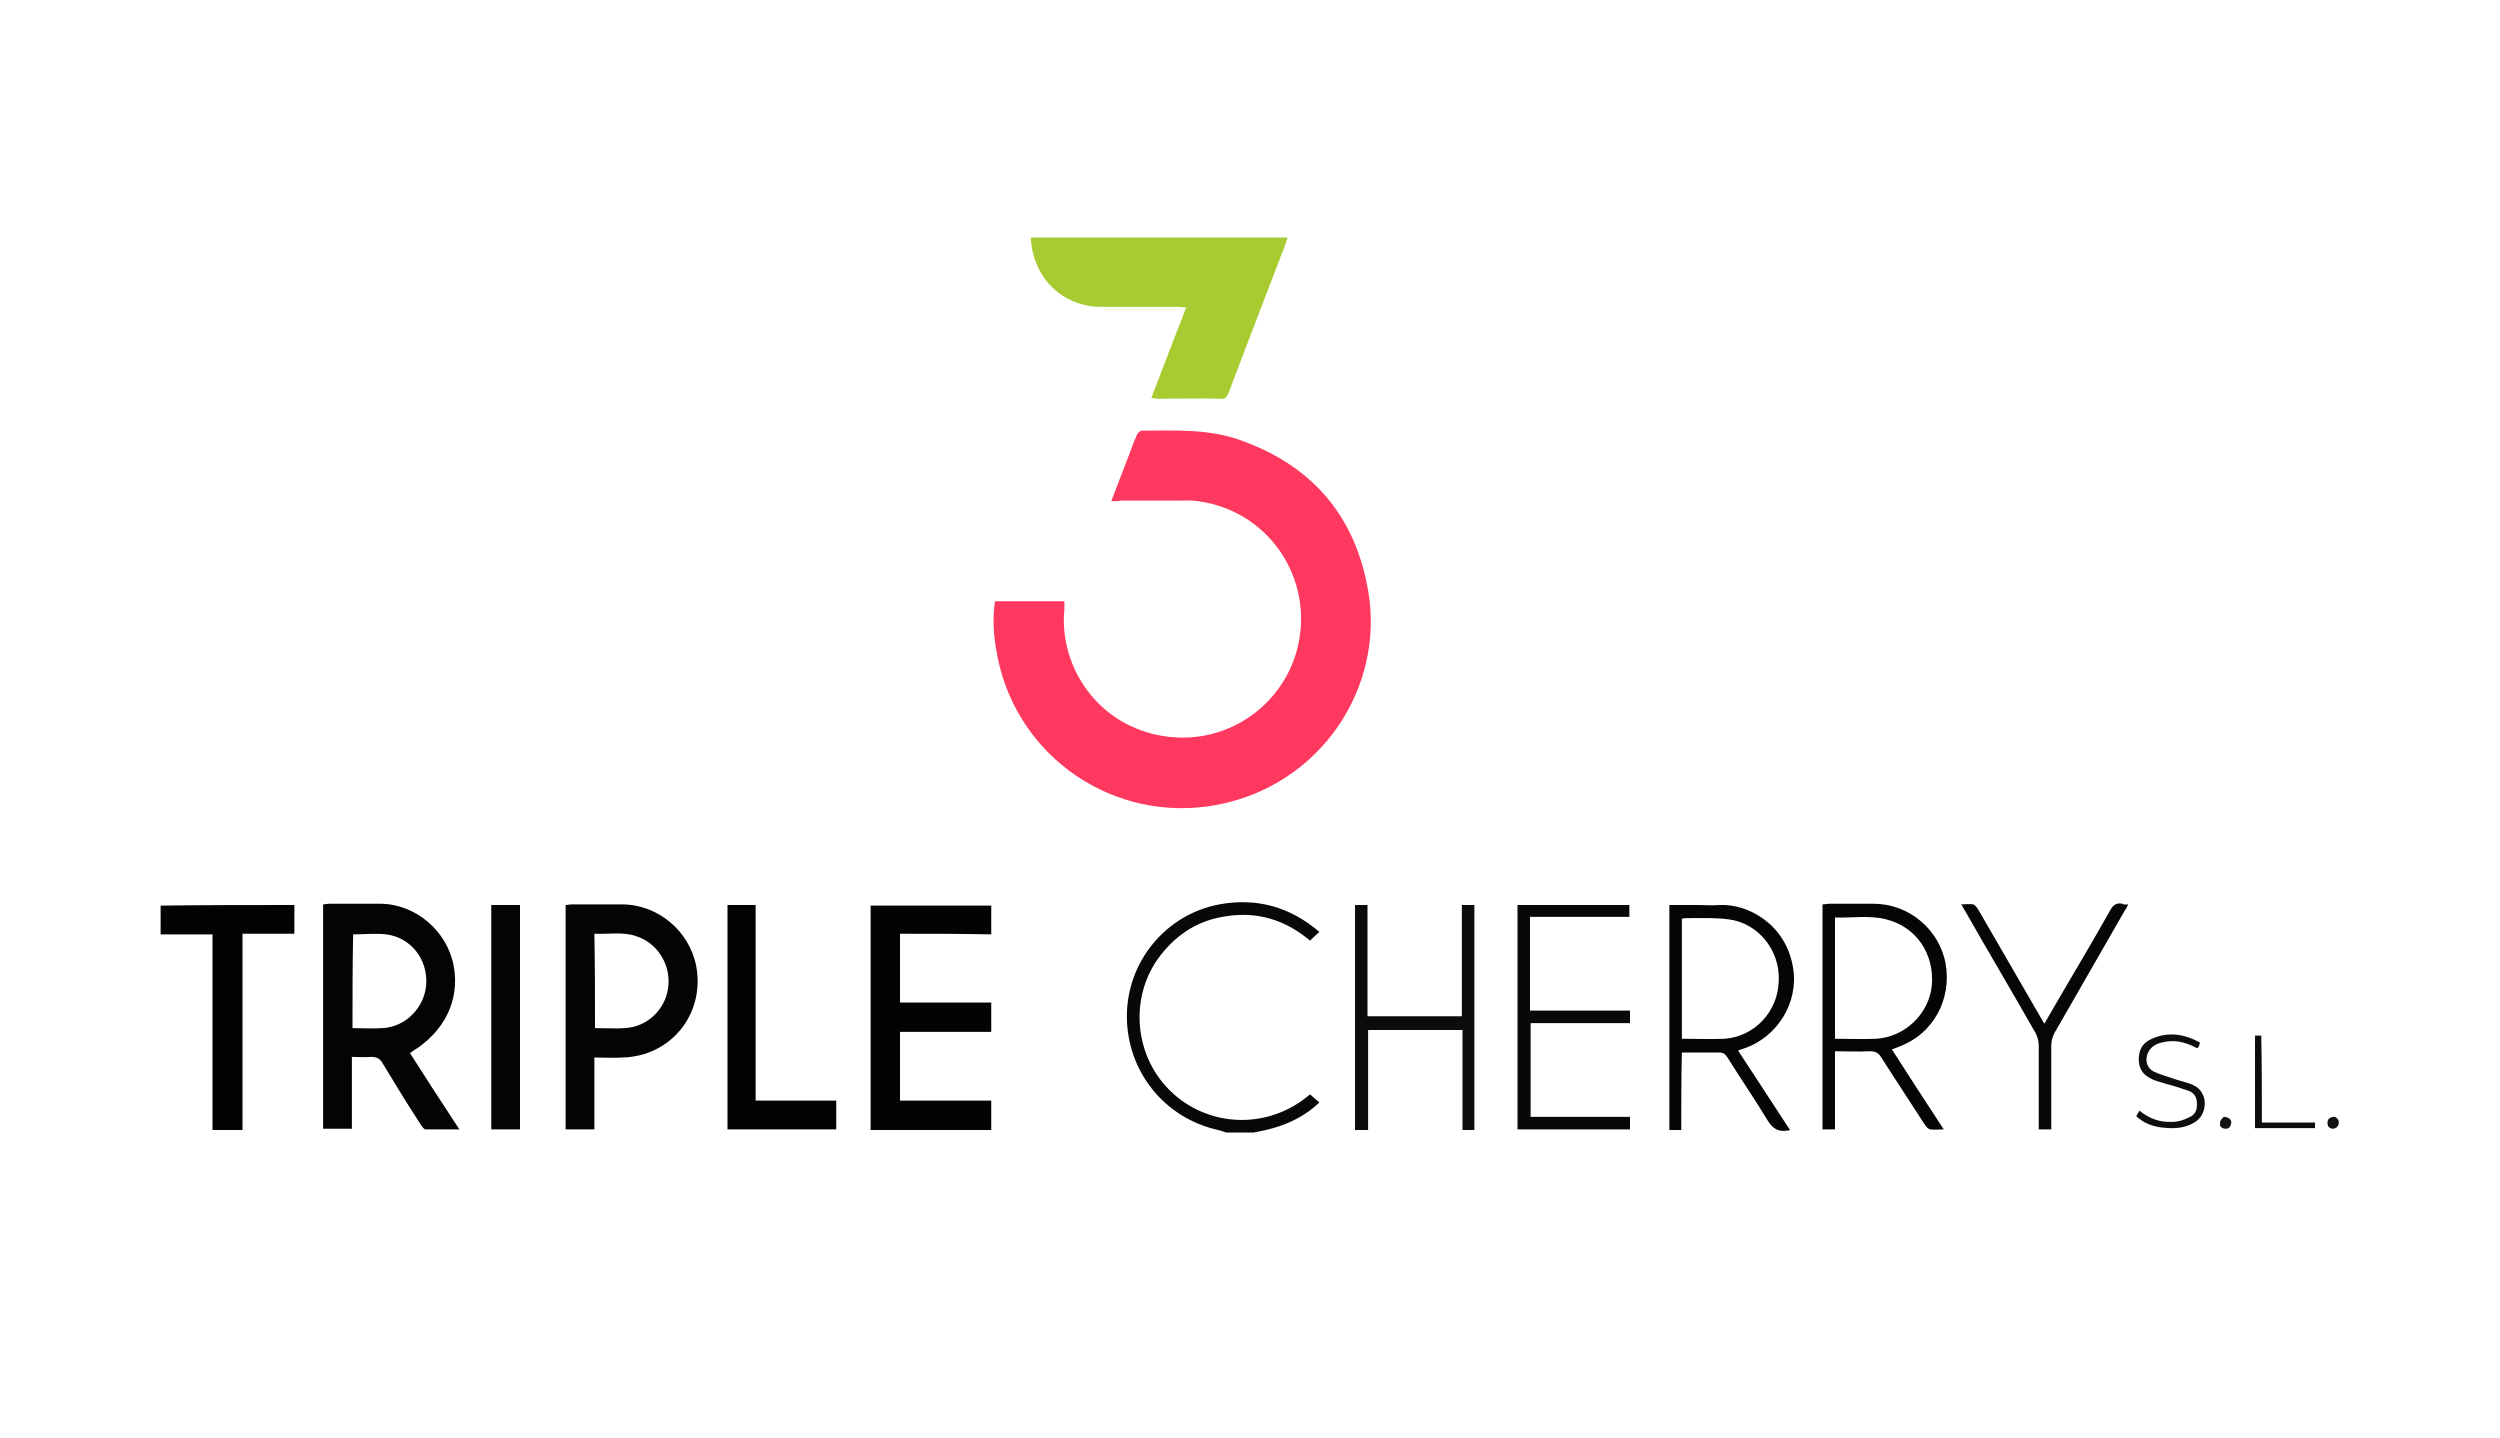 <?xml version="1.0" encoding="utf-8"?>
<!-- Generator: Adobe Illustrator 23.0.0, SVG Export Plug-In . SVG Version: 6.00 Build 0)  -->
<svg version="1.1" id="Layer_1" xmlns="http://www.w3.org/2000/svg" xmlns:xlink="http://www.w3.org/1999/xlink" x="0px" y="0px"
	 viewBox="0 0 400 230" style="enable-background:new 0 0 400 230;" xml:space="preserve">
<style type="text/css">
	.st0{fill:#080808;}
	.st1{fill:#FE385E;}
	.st2{fill:#A7CB30;}
	.st3{fill:#040404;}
	.st4{fill:#030303;}
	.st5{fill:#020202;}
	.st6{fill:#050505;}
	.st7{fill:#0C0C0C;}
	.st8{fill:#060606;}
	.st9{fill:#0D0D0D;}
	.st10{fill:#121212;}
</style>
<g>
	<path class="st0" d="M196.2,181.2c-0.4-0.1-0.8-0.3-1.3-0.4c-8.6-1.9-14.6-9.4-14.6-18.2c0-8.7,6.2-16.3,14.8-17.9
		c6-1.1,11.3,0.4,16,4.4c-0.5,0.5-1,0.9-1.5,1.4c-3.9-3.3-8.4-4.7-13.4-3.9c-4.3,0.6-7.7,2.7-10.4,6.1c-5.1,6.4-4.5,15.9,1.3,21.7
		c5.9,5.9,15.6,6.6,22.5,0.7c0.5,0.4,1,0.9,1.5,1.3c-2.1,2-4.6,3.3-7.4,4.1c-1,0.3-2.1,0.5-3.1,0.7
		C199.2,181.2,197.7,181.2,196.2,181.2z"/>
	<path class="st1" d="M177.8,80.2c1-2.6,1.9-5,2.8-7.3c0.4-1.1,0.8-2.2,1.3-3.3c0.1-0.3,0.5-0.7,0.8-0.7c5.2,0,10.4-0.3,15.4,1.4
		c11.6,4,18.7,12,20.8,24.2c2.7,15.5-7.6,31.2-24.3,34.3c-16.3,3-31.8-7.6-35-23.7c-0.7-3.6-0.8-6.2-0.4-8.9c3.6,0,7.3,0,11.1,0
		c0,0.4,0,0.9,0,1.3c-0.9,9.2,5.4,18.7,16,20.3c10.7,1.6,20-5.8,21.6-15.6c1.8-10.6-5.5-20.6-16.2-22c-1.1-0.2-2.3-0.1-3.4-0.1
		c-3,0-5.9,0-8.9,0C178.9,80.2,178.4,80.2,177.8,80.2z"/>
	<path class="st2" d="M184.2,63.7c1.9-4.9,3.7-9.7,5.6-14.5c-0.5,0-0.9-0.1-1.3-0.1c-4.1,0-8.2,0-12.3,0c-5.3,0-9.6-3.4-10.9-8.5
		c-0.2-0.8-0.3-1.7-0.4-2.6c13.8,0,27.4,0,41.1,0c-0.1,0.3-0.2,0.7-0.3,1c-3,7.9-6.1,15.8-9.1,23.8c-0.3,0.8-0.6,1.1-1.5,1
		c-3.2-0.1-6.5,0-9.7,0C185,63.8,184.7,63.7,184.2,63.7z"/>
	<path class="st3" d="M65.6,168.5c2.6,4.1,5.2,8.1,7.9,12.2c-1.9,0-3.7,0-5.4,0c-0.3,0-0.6-0.5-0.8-0.8c-2.1-3.2-4.1-6.5-6.1-9.8
		c-0.4-0.7-0.9-1-1.8-1c-1,0.1-2,0-3.1,0c0,3.8,0,7.6,0,11.5c-1.6,0-3.1,0-4.6,0c0-11.9,0-23.9,0-35.9c0.3,0,0.6-0.1,1-0.1
		c2.7,0,5.4,0,8.1,0c5.7,0,10.8,4.4,11.8,10c1,5.4-1.5,10.5-6.6,13.6C65.9,168.3,65.8,168.4,65.6,168.5z M56.4,164.5
		c1.7,0,3.2,0.1,4.8,0c3.8-0.2,6.8-3.4,7-7.1c0.2-4-2.5-7.4-6.4-7.9c-1.7-0.2-3.5,0-5.3,0C56.4,154.5,56.4,159.5,56.4,164.5z"/>
	<path class="st4" d="M144,149.4c0,3.8,0,7.4,0,11c4.9,0,9.7,0,14.6,0c0,1.6,0,3.1,0,4.7c-4.9,0-9.7,0-14.6,0c0,3.7,0,7.3,0,11
		c4.8,0,9.7,0,14.6,0c0,1.6,0,3.1,0,4.7c-6.4,0-12.8,0-19.3,0c0-11.9,0-23.9,0-35.9c6.4,0,12.8,0,19.3,0c0,1.5,0,3,0,4.6
		C153.8,149.4,149,149.4,144,149.4z"/>
	<path class="st3" d="M95.1,169.2c0,3.9,0,7.7,0,11.5c-1.6,0-3,0-4.6,0c0-11.9,0-23.9,0-35.9c0.3,0,0.6-0.1,1-0.1c2.7,0,5.4,0,8,0
		c5.7,0,10.8,4.2,11.9,9.9c1.4,7.6-4,14.4-11.8,14.6C98.2,169.3,96.7,169.2,95.1,169.2z M95.2,164.5c1.7,0,3.3,0.1,4.8,0
		c3.5-0.2,6.4-2.9,6.9-6.4c0.5-3.5-1.5-7-4.8-8.2c-2.3-0.9-4.6-0.4-7-0.5C95.2,154.5,95.2,159.5,95.2,164.5z"/>
	<path class="st5" d="M47.1,144.8c0,1.5,0,3,0,4.6c-2.7,0-5.5,0-8.3,0c0,10.5,0,20.9,0,31.4c-1.6,0-3.1,0-4.8,0
		c0-10.4,0-20.8,0-31.3c-2.8,0-5.5,0-8.3,0c0-1.6,0-3.1,0-4.6C32.8,144.8,39.9,144.8,47.1,144.8z"/>
	<path class="st5" d="M120.9,176.1c4.4,0,8.6,0,12.9,0c0,1.6,0,3.1,0,4.6c-5.8,0-11.6,0-17.4,0c0-11.9,0-23.9,0-35.9
		c1.5,0,3,0,4.5,0C120.9,155.2,120.9,165.5,120.9,176.1z"/>
	<path class="st6" d="M293.6,180.7c-0.7,0-1.4,0-2,0c0-12,0-23.9,0-36c0.4,0,0.7-0.1,1.1-0.1c2.4,0,4.7,0,7.1,0
		c5.6,0,10.5,4.1,11.5,9.6c1,5.7-2,11.2-7.3,13.2c-0.4,0.2-0.8,0.3-1.3,0.5c2.7,4.2,5.4,8.4,8.3,12.8c-0.9,0-1.5,0.1-2.2,0
		c-0.3-0.1-0.6-0.4-0.8-0.7c-2.3-3.6-4.7-7.2-7-10.8c-0.4-0.7-0.9-1-1.8-1c-1.8,0.1-3.7,0-5.6,0
		C293.6,172.5,293.6,176.5,293.6,180.7z M293.6,166.2c2.3,0,4.5,0.1,6.6,0c4.7-0.3,8.5-4.1,8.9-8.6c0.4-5-2.5-9.3-7.3-10.5
		c-2.7-0.7-5.5-0.2-8.2-0.3C293.6,153.3,293.6,159.7,293.6,166.2z"/>
	<path class="st6" d="M269,180.8c-0.7,0-1.3,0-1.9,0c0-12,0-24,0-36c1.5,0,2.9,0,4.4,0c1.2,0,2.4,0.1,3.7,0
		c4.5-0.2,10.6,3.1,11.7,10.1c0.9,5.5-2.5,11.1-8,12.9c-0.2,0.1-0.4,0.1-0.8,0.3c2.8,4.3,5.5,8.4,8.3,12.7c-0.2,0.1-0.4,0.1-0.5,0.1
		c-1.4,0.2-2.2-0.3-3-1.5c-2.1-3.5-4.4-6.8-6.5-10.2c-0.4-0.6-0.7-0.8-1.4-0.8c-1.9,0-3.8,0-5.9,0C269,172.5,269,176.6,269,180.8z
		 M269.1,166.2c2.3,0,4.6,0.1,6.9,0c4.8-0.4,8.5-4.4,8.6-9.3c0.2-4.9-3.3-9.2-8-9.8c-2.2-0.3-4.4-0.2-6.6-0.2c-0.3,0-0.6,0-0.9,0.1
		C269.1,153.3,269.1,159.7,269.1,166.2z"/>
	<path class="st7" d="M218.8,162.6c5.1,0,10.1,0,15.1,0c0-5.9,0-11.8,0-17.8c0.7,0,1.3,0,2,0c0,12,0,23.9,0,36c-0.6,0-1.2,0-1.9,0
		c0-5.3,0-10.6,0-16c-5.1,0-10,0-15.1,0c0,5.3,0,10.6,0,16c-0.8,0-1.4,0-2.1,0c0-12,0-23.9,0-36c0.7,0,1.3,0,2,0
		C218.8,150.7,218.8,156.6,218.8,162.6z"/>
	<path class="st0" d="M260.8,161.7c0,0.8,0,1.3,0,2c-5.3,0-10.5,0-15.9,0c0,5,0,10,0,15c5.3,0,10.5,0,15.9,0c0,0.7,0,1.3,0,2
		c-6,0-11.9,0-18,0c0-11.9,0-23.9,0-35.9c5.9,0,11.9,0,17.9,0c0,0.6,0,1.2,0,1.9c-5.3,0-10.5,0-15.9,0c0,5,0,10,0,15
		C250.2,161.7,255.4,161.7,260.8,161.7z"/>
	<path class="st6" d="M83.2,180.7c-1.5,0-3,0-4.6,0c0-12,0-23.9,0-35.9c1.5,0,3,0,4.6,0C83.2,156.8,83.2,168.7,83.2,180.7z"/>
	<path class="st8" d="M340.5,144.7c-0.2,0.5-0.4,0.8-0.6,1.1c-3.7,6.5-7.5,13-11.2,19.5c-0.3,0.6-0.5,1.3-0.5,2c0,4.1,0,8.1,0,12.2
		c0,0.4,0,0.8,0,1.2c-0.7,0-1.3,0-2,0c0-0.3,0-0.7,0-1c0-4.1,0-8.3,0-12.4c0-0.7-0.2-1.4-0.5-2c-3.7-6.5-7.5-12.9-11.2-19.4
		c-0.2-0.3-0.4-0.7-0.7-1.2c0.7,0,1.4-0.1,1.9,0c0.3,0.1,0.6,0.5,0.8,0.8c3.3,5.7,6.6,11.4,9.9,17.1c0.2,0.4,0.4,0.7,0.7,1.2
		c2.1-3.7,4.2-7.2,6.3-10.8c1.4-2.4,2.8-4.8,4.2-7.3c0.5-0.9,1-1.3,2-1.1C339.8,144.8,340,144.7,340.5,144.7z"/>
	<path class="st9" d="M341.8,178.6c0.2-0.3,0.3-0.6,0.5-0.9c1.6,1.3,3.3,1.9,5.3,1.8c0.9,0,1.8-0.3,2.6-0.7c1-0.4,1.4-1.2,1.3-2.3
		c0-1-0.5-1.7-1.4-2c-1.2-0.4-2.4-0.8-3.6-1.1c-0.8-0.3-1.6-0.4-2.3-0.8c-1.3-0.6-2-1.6-2-3.1c0-1.5,0.6-2.6,1.9-3.2
		c2.7-1.3,5.3-0.9,7.9,0.5c-0.1,0.3-0.1,0.5-0.2,0.6c0,0.1-0.1,0.2-0.2,0.3c-0.1,0-0.2-0.1-0.3-0.1c-1.7-0.9-3.5-1.3-5.4-0.8
		c-0.9,0.2-1.6,0.6-2.1,1.4c-0.7,1.2-0.4,2.7,0.9,3.3c1.1,0.5,2.3,0.8,3.4,1.2c0.9,0.3,1.9,0.5,2.8,0.9c2.6,1.2,2.3,4.8,0.2,6
		c-1.7,1-3.4,1-5.2,0.8C344.3,180.2,343,179.7,341.8,178.6z"/>
	<path class="st9" d="M361.9,179.6c3,0,5.7,0,8.5,0c0,0.3,0,0.6,0,0.9c-3.2,0-6.4,0-9.6,0c0-4.9,0-9.8,0-14.8c0.3,0,0.6,0,1,0
		C361.9,170.3,361.9,174.8,361.9,179.6z"/>
	<path class="st10" d="M355.8,178.7c0.8,0,1.3,0.5,1.2,1c-0.1,0.5-0.3,0.9-0.9,0.9c-0.6,0-1-0.4-0.9-0.9
		C355.2,179.2,355.6,178.9,355.8,178.7z"/>
	<path class="st10" d="M374.2,179.7c0,0.5-0.5,0.9-1,0.9c-0.6-0.1-0.8-0.4-0.8-1c0-0.6,0.4-0.8,0.9-0.9
		C373.8,178.6,374.3,179.2,374.2,179.7z"/>
</g>
</svg>
